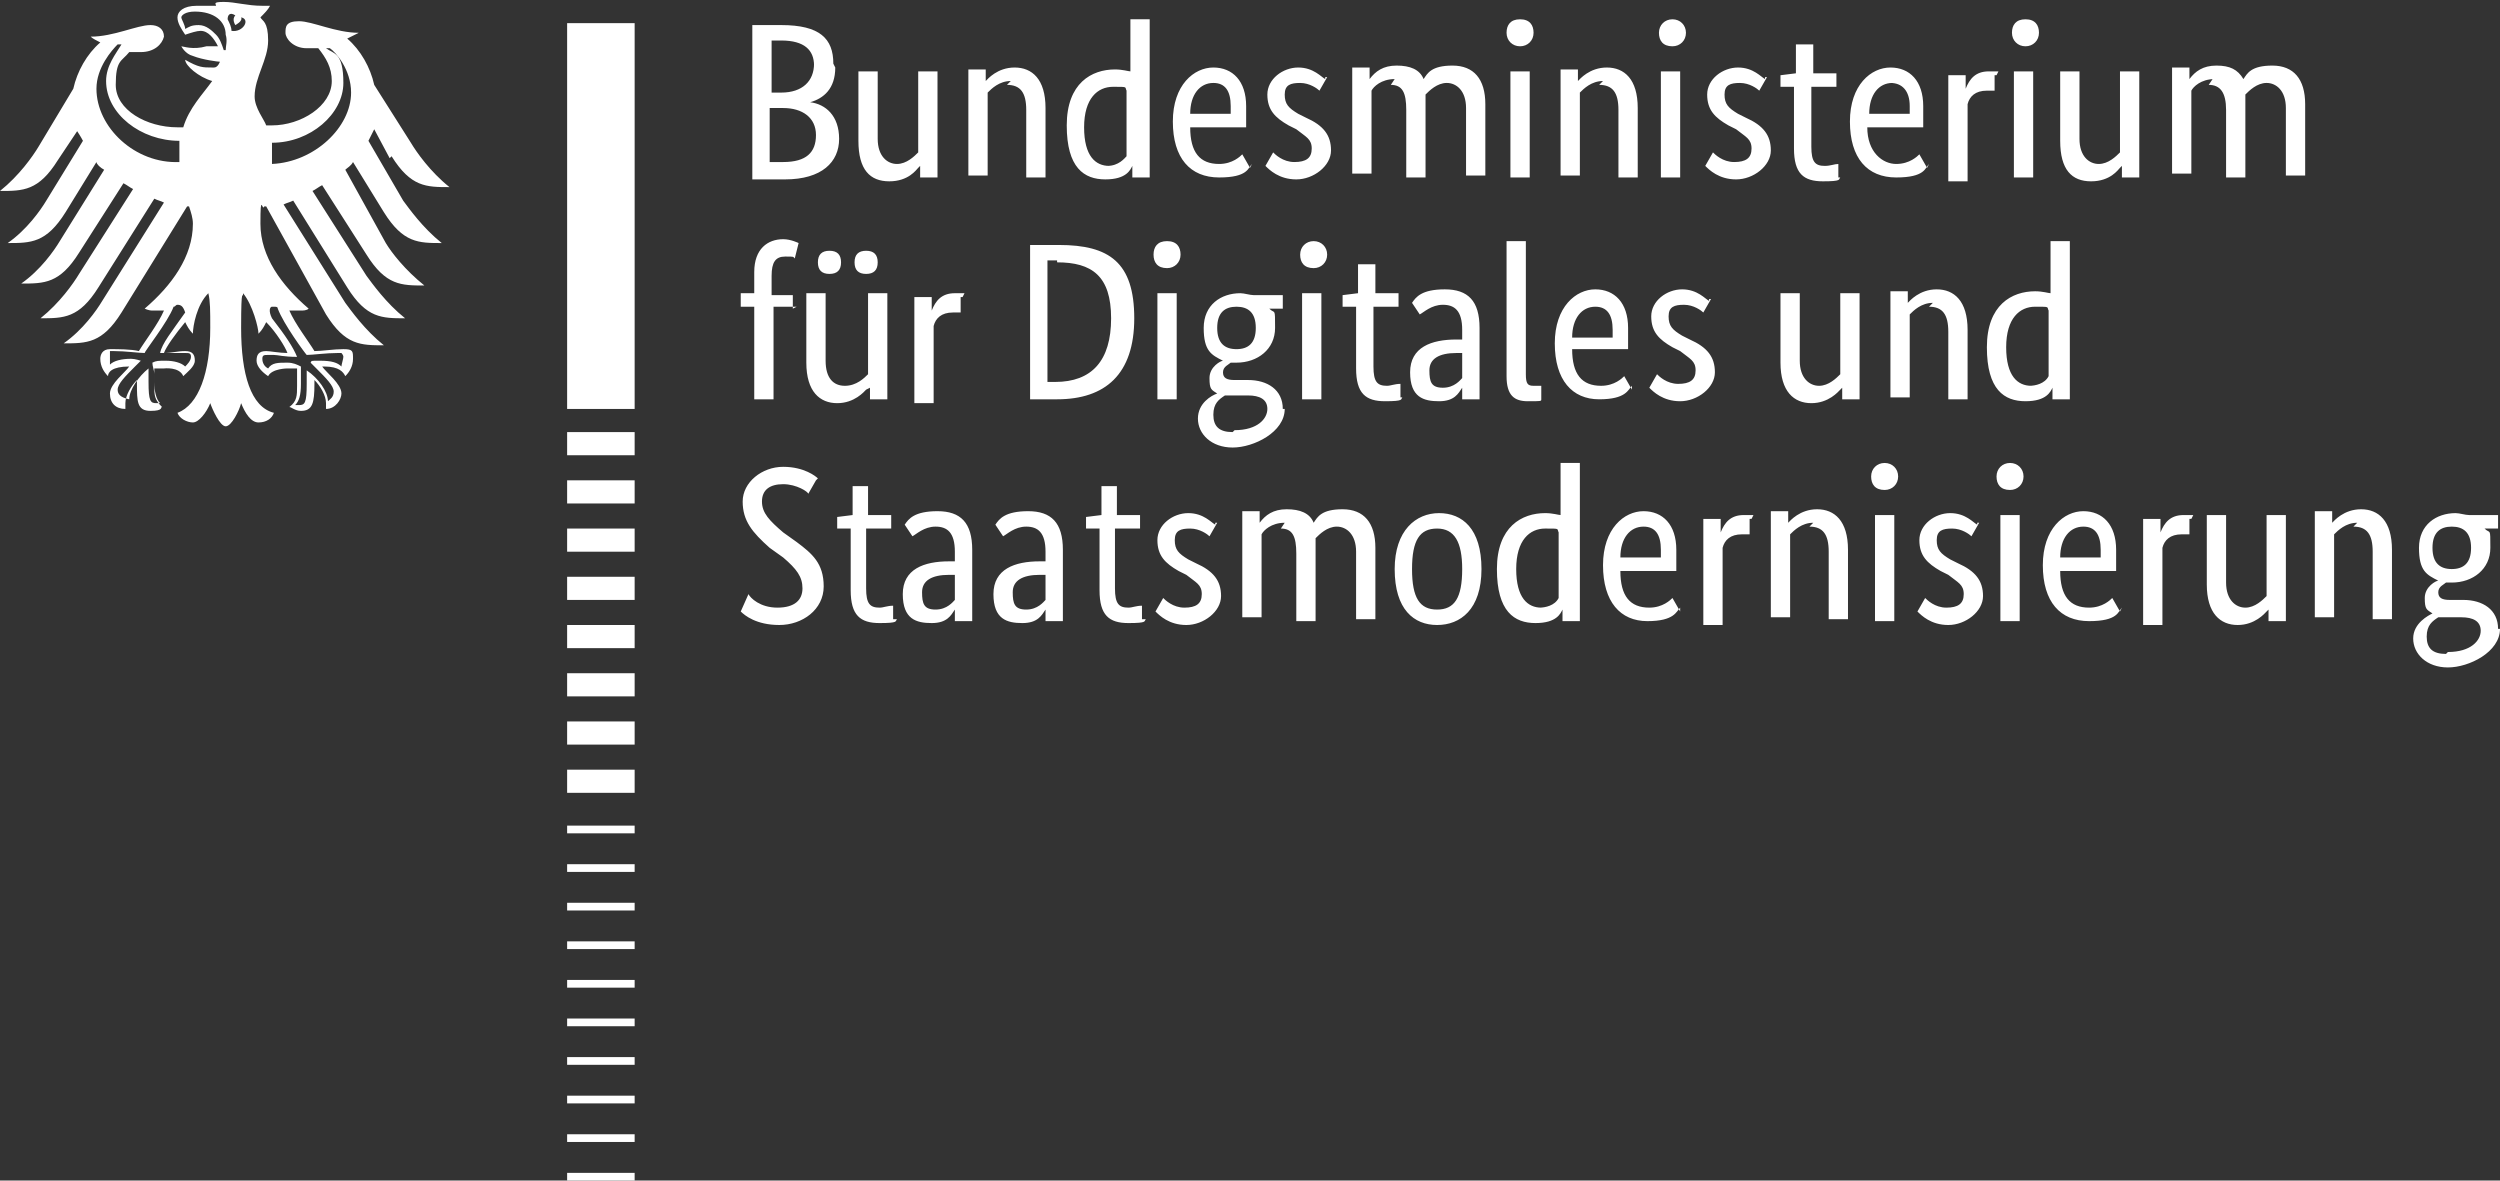 <?xml version="1.0" encoding="UTF-8"?>
<svg id="Layer_1" xmlns="http://www.w3.org/2000/svg" version="1.1" viewBox="0 0 129.6 61.2">
  <rect x="0" y="0" width="129.6" height="61.2" fill="#333333" stroke="none"/>
  <!-- Generator: Adobe Illustrator 29.7.0, SVG Export Plug-In . SVG Version: 2.1.1 Build 138)  -->
  <path d="M14.1,8.5v-1.1c2,0,3.7-1.5,3.7-3.1s-.5-1.5-.9-1.8h.2c.3.2,1.1,1.1,1.1,2.3,0,1.8-1.9,3.6-4.1,3.7M12,1.6c0-.2-.1-.4-.2-.6,0-.2.1-.4.4-.2-.2.2,0,.5,0,.5,0,0,.4-.2.3-.4.5.1.1.8-.5.7M11.6,2.6c-.1-.3-.2-.6-.4-.8-.2-.2-.5-.5-.9-.5s-.5.1-.7.2c0-.2-.2-.5-.2-.6s.2-.3.7-.3c1,0,1.6.5,1.6,1.2.1.3,0,.6,0,.8M14.2,15.9c.1,0,.2,0,.2.1.3.8,1.4,2.3,1.5,2.4h0c.3,0,1-.1,1.6-.1h.2s.1.1.1.2-.1.4-.1.5c-.2-.2-.5-.3-1.1-.3s-.4,0-.5.1h0l.3.3c.5.5.9.9.9,1.2s-.2.4-.3.5c0-.5-.5-1.2-1.1-1.6h0v.7c0,1-.1,1.1-.4,1.1h-.2c.2-.2.3-.5.3-1.1v-.9h0c-.2-.1-.4-.2-.7-.2-.5,0-.8,0-1,.3-.2-.1-.3-.3-.3-.5s.1-.2.3-.2h.3c.2,0,.5.1,1.2.1h0c-.2-.5-.6-1.1-1.3-2-.2-.4-.1-.6,0-.6M8.1,18.3h1.5c.2,0,.3,0,.3.2s-.2.4-.3.5c-.2-.2-.6-.3-1-.3s-.5,0-.7.1h0c0,.2.1.4.1.6v.4c0,.5.1.9.3,1.1h-.2c-.3,0-.4-.1-.4-1.1v-.7h0c-.5.4-1,1.1-1,1.6-.5-.1-.6-.3-.6-.5,0-.3.4-.7.9-1.2l.3-.3h0c0,0-.3-.1-.5-.1-.5,0-.9.1-1.1.3,0-.1,0-.4,0-.5s0-.2,0-.2h.2c.6,0,1.3.1,1.6.1h0c0-.1,1.2-1.6,1.5-2.4.1,0,.1-.1.2-.1.2,0,.3.1.4.4-.7,1-1.2,1.6-1.3,2.1M5,4.6c0-1.1.8-2,1.1-2.3h.2c-.3.5-.8,1.1-.8,1.9,0,1.7,1.8,3.1,3.8,3.1v1.1c-2.3.1-4.3-1.8-4.3-3.8M20.3,8.1c1,1.6,1.8,1.6,3,1.6-1-.8-1.7-1.8-2-2.3l-1.9-3c-.2-.9-.7-1.8-1.4-2.4.2-.1.4-.2.6-.3-1.2,0-2.4-.6-3.1-.6s-.7.3-.7.6.4.8,1.1.8.4,0,.6,0c.4.5.7,1,.7,1.7,0,1.3-1.6,2.3-3.1,2.3h-.3c-.1-.3-.6-.9-.6-1.5,0-1,.7-1.9.7-2.9s-.3-1-.4-1.2c.2-.2.4-.4.5-.6h-.4c-.8,0-1.4-.2-2-.2s-.4.1-.4.2h-1c-.7,0-1,.3-1,.6s.2.6.4.9c.3-.1.6-.2.8-.2.4,0,.7.4.9.8h-.6c-.7.2-1.2,0-1.3,0h0c0,0,.2.4.6.5.5.2,1.3.3,1.4.3,0,0-.1.3-.3.3h-.1c-.5,0-.7,0-1.4-.4h0c0,.3.7.9,1.4,1.1-.5.7-1.2,1.4-1.5,2.4h-.3c-1.6,0-3.2-.9-3.2-2.2s.3-1.2.7-1.7c.2,0,.4,0,.6,0,.7,0,1.1-.4,1.2-.8,0-.4-.3-.6-.7-.6-.7,0-1.9.6-3.1.6.1.1.3.2.5.3-.7.6-1.2,1.5-1.4,2.4l-1.8,3c-.3.5-1,1.5-2,2.3,1.2,0,2,0,3-1.6l1-1.5c0,0,.2.3.3.5l-1.9,3.1c-.3.5-1,1.5-2,2.2,1.2,0,2,0,3-1.6l1.6-2.6c0,.1.2.3.4.4l-2.3,3.7c-.3.5-1,1.5-2,2.2,1.2,0,2,0,3-1.6l2.3-3.6c.2.1.3.2.5.3l-2.8,4.4c-.3.5-1,1.5-2,2.3,1.2,0,2,0,3-1.6l2.9-4.6c.2.1.3.1.5.2l-3.2,5.1c-.3.5-1,1.5-2,2.2,1.2,0,2,0,3-1.6l3.4-5.5h.1c.1.3.2.6.2.9,0,1.7-1.1,3.2-2.5,4.4,0,0,.2.1.4.1h.6c-.3.7-1,1.6-1.3,2.1-.4-.1-1.1-.1-1.5-.1s-.5.3-.5.5c0,.4.2.7.4.9,0-.2.2-.5,1.1-.5h0c-.2.3-1,.9-1,1.4s.3.8.8.8v-.3c0-.4.3-.9.6-1.2v.2c0,.9,0,1.4.7,1.4s.5-.2.6-.2c-.4-.4-.4-.6-.4-1.1v-.9h.5s.8-.1,1,.4c.2-.2.6-.5.6-.8s-.1-.5-.5-.5-.7.1-1.1.1c.1-.3.6-1,1.1-1.6.1.2.2.4.4.6,0-.4.2-1.5.8-2.1.1.4.1.9.1,1.8,0,2.3-.6,4-1.7,4.4.1.3.5.5.8.5s.7-.5.9-1c.1.3.5,1.2.8,1.2s.7-.8.8-1.2c.2.5.5,1,.9,1s.7-.2.8-.5c-1.2-.3-1.7-2-1.7-4.4s.1-1.4.1-1.8c.5.6.8,1.8.8,2.1.2-.2.3-.4.4-.6.5.5,1,1.3,1.1,1.6-.4,0-.9-.1-1.1-.1-.4,0-.5.2-.5.5s.3.6.6.8c.2-.4,1-.4,1-.4h.5v.9c0,.5,0,.8-.4,1.1.1,0,.3.2.6.2.6,0,.7-.4.7-1.4v-.2c.3.3.6.8.6,1.2v.3c.5,0,.8-.5.8-.8,0-.5-.8-1.1-1-1.4h.1c.8,0,1,.3,1.1.5.2-.2.4-.5.4-.9s0-.5-.5-.5-1.1.1-1.5.1c-.3-.5-1-1.4-1.3-2.1h.6c.1,0,.3,0,.4-.1-1.4-1.2-2.5-2.7-2.5-4.4s.1-.6.2-.9h.1l3.1,5.6c1,1.6,1.8,1.6,3,1.6-1-.8-1.7-1.8-2-2.2l-3.2-5.1c.2-.1.3-.1.5-.2l2.8,4.5c1,1.6,1.8,1.6,3,1.6-1-.8-1.7-1.8-2-2.2l-2.8-4.4c.2-.1.3-.2.5-.3l2.3,3.6c1,1.6,1.8,1.6,3,1.6-1-.8-1.7-1.7-2-2.2l-2.1-3.8c.1-.1.3-.2.4-.4l1.6,2.6c1,1.6,1.8,1.6,3,1.6-1-.8-1.7-1.8-2-2.2l-1.8-3.1c.1-.2.2-.4.3-.6l.8,1.5h0Z" fill="#fff"/>
  <rect x="29.4" y="1.2" width="3.5" height="20" fill="#fff"/>
  <rect x="29.4" y="22.4" width="3.5" height="1.2" fill="#fff"/>
  <rect x="29.4" y="24.9" width="3.5" height="1.2" fill="#fff"/>
  <rect x="29.4" y="27.4" width="3.5" height="1.2" fill="#fff"/>
  <rect x="29.4" y="29.9" width="3.5" height="1.2" fill="#fff"/>
  <rect x="29.4" y="32.4" width="3.5" height="1.2" fill="#fff"/>
  <rect x="29.4" y="34.9" width="3.5" height="1.2" fill="#fff"/>
  <rect x="29.4" y="37.4" width="3.5" height="1.2" fill="#fff"/>
  <rect x="29.4" y="39.9" width="3.5" height="1.2" fill="#fff"/>
  <rect x="29.4" y="60.8" width="3.5" height=".4" fill="#fff"/>
  <rect x="29.4" y="58.8" width="3.5" height=".4" fill="#fff"/>
  <rect x="29.4" y="56.8" width="3.5" height=".4" fill="#fff"/>
  <rect x="29.4" y="54.8" width="3.5" height=".4" fill="#fff"/>
  <rect x="29.4" y="52.8" width="3.5" height=".4" fill="#fff"/>
  <rect x="29.4" y="50.8" width="3.5" height=".4" fill="#fff"/>
  <rect x="29.4" y="48.8" width="3.5" height=".4" fill="#fff"/>
  <rect x="29.4" y="46.8" width="3.5" height=".4" fill="#fff"/>
  <rect x="29.4" y="44.8" width="3.5" height=".4" fill="#fff"/>
  <rect x="29.4" y="42.8" width="3.5" height=".4" fill="#fff"/>
  <path d="M43.2,3.3c0-1.3-.7-2-2.7-2h-1.5v8h1.7c1.9,0,2.8-.9,2.8-2.1s-.7-1.8-1.5-1.9h0c.7-.2,1.3-.7,1.3-1.8h0ZM42.2,3.3c0,.9-.6,1.5-1.7,1.5h-.5v-2.7h.5c1.2,0,1.7.5,1.7,1.3ZM42.3,7c0,.9-.5,1.4-1.7,1.4h-.7v-2.8h.7c1,0,1.7.5,1.7,1.4ZM47.7,8.6h0v.6h.9V3.7h-1v4.2c-.2.2-.6.6-1.1.6s-1-.4-1-1.3v-3.5h-1v3.6c0,1.5.6,2.1,1.6,2.1s1.4-.6,1.5-.7ZM52.2,4.4c.7,0,1,.4,1,1.3v3.5h1v-3.6c0-1.5-.7-2.1-1.6-2.1s-1.4.6-1.5.7h0v-.6h-.9v5.5h1v-4.3c.2-.2.6-.6,1.2-.6h0ZM57.5,8.6c-.7,0-1.3-.5-1.3-2s.7-2.1,1.5-2.1.6,0,.7.2v3.4c-.1.1-.4.5-1,.5ZM58.7,8.6h0v.6h.9V1h-1v2.7c-.1,0-.4-.1-.8-.1-1.2,0-2.5.7-2.5,2.9s.9,2.8,2,2.8,1.3-.5,1.4-.7h0ZM62.9,4.3c.6,0,.9.4.9,1.2s0,.3,0,.4h-2.1c0-1,.5-1.6,1.2-1.6h0ZM64.8,8.7l-.4-.7c-.1.1-.5.5-1.2.5-1,0-1.5-.6-1.5-1.9h2.9v-1.1c0-1.3-.7-2-1.7-2s-2.1.9-2.1,2.8.9,2.9,2.4,2.9,1.5-.5,1.7-.7h0ZM68.7,4.1c-.2-.1-.6-.6-1.4-.6s-1.6.6-1.6,1.4.4,1.2,1.1,1.6l.4.2c.5.4.8.5.8,1s-.3.7-.9.7-1-.4-1.1-.5l-.4.7c.2.2.7.7,1.6.7s1.8-.7,1.8-1.5-.4-1.3-1.3-1.7l-.4-.2c-.5-.3-.7-.5-.7-1s.3-.6.8-.6.9.3,1,.4l.4-.7h-.1ZM72.1,4.4c.6,0,.8.4.8,1.3v3.5h1v-4.3c.2-.2.6-.6,1.1-.6s1,.4,1,1.3v3.5h1v-3.7c0-1.3-.6-2-1.7-2s-1.3.4-1.5.7c-.2-.5-.7-.7-1.4-.7s-1.1.3-1.4.7h0v-.6h-.9v5.5h1v-4.3c.1-.2.5-.6,1.2-.6h0ZM78.8,2.4c.4,0,.7-.3.7-.7s-.2-.7-.7-.7-.7.3-.7.7.3.7.7.7ZM79.3,3.7h-1v5.5h1V3.7ZM82.9,4.4c.7,0,1,.4,1,1.3v3.5h1v-3.6c0-1.5-.7-2.1-1.6-2.1s-1.4.6-1.5.7h0v-.6h-.9v5.5h1v-4.3c.2-.2.6-.6,1.2-.6h0ZM86.7,2.4c.4,0,.7-.3.7-.7s-.3-.7-.7-.7-.7.3-.7.7.2.7.7.7ZM87.1,3.7h-1v5.5h1V3.7ZM91.5,4.1c-.2-.1-.6-.6-1.4-.6s-1.6.6-1.6,1.4.4,1.2,1.1,1.6l.4.2c.5.4.8.5.8,1s-.3.7-.9.7-1-.4-1.1-.5l-.4.7c.2.2.7.7,1.6.7s1.8-.7,1.8-1.5-.4-1.3-1.3-1.7l-.4-.2c-.5-.3-.7-.5-.7-1s.3-.6.8-.6.9.3,1,.4l.4-.7h-.1ZM95.3,9.2v-.7c-.2,0-.4.1-.7.1-.5,0-.7-.2-.7-1v-3.1h1.3v-.7c.1,0-1.2,0-1.2,0v-1.5h-.9v1.5c0,0-.8.1-.8.1v.6h.7v3.2c0,1.3.5,1.7,1.5,1.7s.8-.1.9-.2h0ZM98,4.3c.6,0,1,.4,1,1.2s0,.3,0,.4h-2.1c0-1,.5-1.6,1.2-1.6h0ZM99.9,8.7l-.4-.7c-.1.1-.5.5-1.2.5s-1.5-.6-1.5-1.9h2.9v-1.1c0-1.3-.7-2-1.7-2s-2.1.9-2.1,2.8.9,2.9,2.4,2.9,1.5-.5,1.7-.7h0ZM103.6,3.7c0,0-.2,0-.5,0-.7,0-1,.4-1.2.9h0v-.7h-.9v5.5h1v-4c.1-.4.4-.7,1-.7s.4,0,.4,0v-.8c.1,0,.1,0,.1,0ZM105,2.4c.4,0,.7-.3.7-.7s-.2-.7-.7-.7-.7.3-.7.7.3.7.7.7ZM105.4,3.7h-1v5.5h1V3.7ZM110,8.6h0v.6h.9V3.7h-1v4.2c-.2.2-.6.6-1.1.6s-1-.4-1-1.3v-3.5h-1v3.6c0,1.5.6,2.1,1.6,2.1s1.4-.6,1.5-.7h0ZM114.5,4.4c.6,0,.9.4.9,1.3v3.5h1v-4.3c.2-.2.6-.6,1.1-.6s1,.4,1,1.3v3.5h1v-3.7c0-1.3-.6-2-1.7-2s-1.3.4-1.5.7c-.3-.5-.7-.7-1.4-.7s-1.1.3-1.4.7h0v-.6h-.9v5.5h1v-4.3c.1-.2.5-.6,1.2-.6h-.1ZM41.1,16v-.7c.1,0-1.1,0-1.1,0v-1c0-.7.2-1,.7-1s.4,0,.5.1l.2-.8c0,0-.4-.2-.8-.2-.8,0-1.5.5-1.5,1.7v1.1h-.7v.7h.7v4.8h1v-4.8h1.2,0ZM45.5,13.6c0-.4-.2-.6-.6-.6s-.6.2-.6.6.2.6.6.6.6-.2.6-.6ZM43.6,13.6c0-.4-.2-.6-.6-.6s-.6.2-.6.6.2.6.6.6.6-.2.6-.6ZM45.1,20.1h0v.6h.9v-5.5h-1v4.2c-.2.2-.6.6-1.2.6s-1-.4-1-1.3v-3.5h-1v3.6c0,1.5.7,2.1,1.6,2.1s1.4-.6,1.5-.7h0ZM50,15.2c-.1,0-.4,0-.5,0-.7,0-1,.4-1.2.9h0v-.7h-.9v5.5h1v-4c.1-.4.4-.7,1-.7s.4,0,.4,0v-.8c.1,0,.1,0,.1,0ZM54.8,20.7c2.5,0,4-1.3,4-4.2s-1.3-3.8-3.9-3.8h-1.5v8h1.4ZM54.8,13.6c1.8,0,2.8.7,2.8,2.9s-1,3.3-2.9,3.3h-.4v-6.3h.5ZM60.5,13.9c.4,0,.7-.3.7-.7s-.2-.7-.7-.7-.7.3-.7.7.2.7.7.7h0ZM61,15.2h-1v5.5h1v-5.5ZM65.1,17c0,.8-.4,1.1-1,1.1s-1-.3-1-1.1.4-1.1,1-1.1,1,.3,1,1.1h0ZM66.5,21.2c0-1-.8-1.5-1.8-1.5h-.7c-.4,0-.6-.1-.6-.4s.3-.4.4-.5h.3c1.1,0,2-.7,2-1.8s0-.7-.3-1h.7v-.7c.1,0-1.5,0-1.5,0-.2,0-.5-.1-.7-.1-1,0-1.9.6-1.9,1.8s.4,1.4,1,1.7h0c-.1,0-.7.3-.7.9s.1.6.4.8h0c-.3.1-1,.5-1,1.3s.7,1.5,1.8,1.5,2.7-.8,2.7-2h0ZM63.9,22.4c-.7,0-1-.3-1-.9s.3-.8.6-1h1.2c.6,0,1,.2,1,.7s-.5,1.1-1.7,1.1h0ZM68.1,13.9c.4,0,.7-.3.7-.7s-.3-.7-.7-.7-.7.3-.7.7.2.7.7.7ZM68.5,15.2h-1v5.5h1v-5.5ZM72.6,20.6v-.7c-.3,0-.5.1-.7.1-.5,0-.7-.2-.7-1v-3.1h1.3v-.7c.1,0-1.2,0-1.2,0v-1.5h-.9v1.5c0,0-.8.1-.8.1v.6h.7v3.2c0,1.3.5,1.7,1.5,1.7s.8-.1.9-.2h0ZM75.8,17.6h-.3c-1.3,0-2.4.4-2.4,1.7s.7,1.5,1.5,1.5,1-.4,1.2-.7h0v.6h.9c0-.1,0-.7,0-1.2v-2.5c0-1.4-.6-2-1.8-2s-1.5.4-1.7.7l.4.6c.2-.1.6-.5,1.2-.5s1,.3,1,1.3v.5h0ZM75.8,18.3v1.3c-.1.1-.4.5-1,.5s-.7-.3-.7-.9.5-.9,1.4-.9h.3ZM79.1,12.5h-1v7c0,1,.4,1.3,1.1,1.3s.7,0,.7-.1v-.7h-.4c-.3,0-.4-.1-.4-.6v-6.9ZM82.7,15.9c.6,0,.9.4.9,1.2s0,.3,0,.4h-2.1c0-1,.5-1.6,1.2-1.6h0ZM84.6,20.2l-.4-.7c-.1.1-.5.5-1.2.5-1,0-1.5-.6-1.5-1.9h2.9v-1.1c0-1.3-.7-2-1.7-2s-2.1.9-2.1,2.8.9,2.9,2.3,2.9,1.5-.5,1.7-.7h0ZM88.6,15.6c-.2-.1-.6-.6-1.4-.6s-1.6.6-1.6,1.4.4,1.2,1.1,1.6l.4.2c.5.4.8.5.8,1s-.3.7-.9.7-1-.4-1.1-.5l-.4.7c.2.2.7.7,1.6.7s1.8-.7,1.8-1.5-.4-1.3-1.3-1.7l-.4-.2c-.5-.3-.7-.5-.7-1s.3-.6.8-.6.9.3,1,.4l.4-.7h-.1ZM95.5,20.1h0v.6h.9v-5.5h-1v4.2c-.2.2-.6.6-1.1.6s-1-.4-1-1.3v-3.5h-1v3.6c0,1.5.7,2.1,1.6,2.1s1.4-.6,1.5-.7h0ZM100,15.9c.7,0,1,.4,1,1.3v3.5h1v-3.6c0-1.5-.7-2.1-1.6-2.1s-1.4.6-1.5.7h0v-.6h-.9v5.5h1v-4.3c.2-.2.6-.6,1.2-.6h0ZM105.3,20c-.7,0-1.3-.5-1.3-2s.7-2.1,1.5-2.1.6,0,.7.2v3.4c-.2.4-.7.5-1,.5h0ZM106.4,20.1h0v.6h.9v-8.2h-1v2.7c-.1,0-.4-.1-.8-.1-1.2,0-2.5.7-2.5,2.9s.9,2.8,2,2.8,1.3-.5,1.4-.7h0ZM42.4,24.8c-.1-.1-.7-.6-1.8-.6s-2.1.8-2.1,1.8.5,1.6,1.4,2.4l.7.5c.7.6,1,1,1,1.6s-.4,1-1.3,1-1.4-.5-1.5-.7l-.4.9c.2.2.8.7,2,.7s2.3-.8,2.3-2-.6-1.7-1.4-2.3l-.7-.5c-.7-.6-1.1-1-1.1-1.6s.4-.9,1.1-.9,1.3.4,1.3.5l.4-.7h0ZM46.3,32.1v-.7c-.3,0-.5.1-.7.1-.5,0-.7-.2-.7-1v-3.1h1.3v-.7c.1,0-1.2,0-1.2,0v-1.5h-.8v1.5c0,0-.8.1-.8.1v.6h.7v3.2c0,1.3.5,1.7,1.5,1.7s.8-.1.9-.2h0ZM49.5,29.1h-.3c-1.3,0-2.4.4-2.4,1.7s.7,1.5,1.5,1.5,1-.4,1.2-.7h0v.6h.9v-3.7c0-1.4-.6-2-1.8-2s-1.5.4-1.7.7l.4.6c.2-.1.6-.5,1.2-.5s1,.3,1,1.3v.5h0ZM49.5,29.8v1.3c-.1.1-.4.5-1,.5s-.7-.3-.7-.9.5-.9,1.4-.9h.3ZM54.2,29.1h-.3c-1.3,0-2.4.4-2.4,1.7s.7,1.5,1.5,1.5,1-.4,1.2-.7h0v.6h.9v-3.7c0-1.4-.6-2-1.8-2s-1.5.4-1.7.7l.4.6c.2-.1.6-.5,1.2-.5s1,.3,1,1.3v.5h0ZM54.2,29.8v1.3c-.1.1-.4.5-1,.5s-.7-.3-.7-.9.5-.9,1.4-.9h.3ZM59.2,32.1v-.7c-.3,0-.5.1-.7.1-.5,0-.7-.2-.7-1v-3.1h1.3v-.7c.1,0-1.2,0-1.2,0v-1.5h-.8v1.5c0,0-.8.1-.8.1v.6h.7v3.2c0,1.3.5,1.7,1.5,1.7s.8-.1.9-.2h0ZM63,27.2c-.2-.1-.6-.6-1.4-.6s-1.6.6-1.6,1.4.4,1.2,1.1,1.6l.4.2c.5.4.8.5.8,1s-.3.7-.9.7-1-.4-1.1-.5l-.4.7c.2.2.7.7,1.6.7s1.8-.7,1.8-1.5-.4-1.3-1.3-1.7l-.4-.2c-.5-.3-.7-.5-.7-1s.3-.6.8-.6.9.3,1,.4l.4-.7h-.1ZM66.4,27.4c.6,0,.8.4.8,1.3v3.5h1v-4.3c.2-.2.6-.6,1.1-.6s1,.4,1,1.3v3.5h1v-3.7c0-1.3-.6-2-1.7-2s-1.3.4-1.5.7c-.2-.5-.7-.7-1.4-.7s-1.1.3-1.4.7h0v-.6h-.9v5.5h1v-4.3c.1-.2.5-.6,1.2-.6h0ZM72.3,29.5c0,2.1,1,2.9,2.2,2.9s2.3-.8,2.3-2.9-1-2.9-2.2-2.9-2.3.9-2.3,2.9ZM75.8,29.5c0,1.5-.4,2.1-1.3,2.1s-1.3-.6-1.3-2.1.4-2.1,1.3-2.1,1.3.7,1.3,2.1h0ZM79.9,31.5c-.7,0-1.3-.5-1.3-2s.7-2.1,1.5-2.1.6,0,.7.2v3.4c-.2.4-.7.5-1,.5ZM81,31.6h0v.6h.9v-8.2h-1v2.7c-.1,0-.4-.1-.8-.1-1.2,0-2.5.7-2.5,2.9s.9,2.8,2,2.8,1.3-.5,1.4-.7h0ZM85.2,27.3c.6,0,.9.4.9,1.2s0,.3,0,.4h-2.1c0-1,.5-1.6,1.2-1.6h0ZM87.1,31.7l-.4-.7c-.1.1-.5.5-1.2.5-1,0-1.5-.6-1.5-1.9h2.9v-1.1c0-1.3-.7-2-1.7-2s-2.1.9-2.1,2.8.9,2.9,2.3,2.9,1.5-.5,1.7-.7h0ZM90.9,26.7c-.1,0-.4,0-.5,0-.7,0-1,.4-1.2.9h0v-.7h-.9v5.5h1v-4c.1-.4.4-.7,1-.7s.4,0,.4,0v-.8c.1,0,.1,0,.1,0ZM93.8,27.3c.7,0,1,.4,1,1.3v3.5h1v-3.6c0-1.5-.7-2.1-1.6-2.1s-1.4.6-1.5.7h0v-.6h-.9v5.5h1v-4.3c.2-.2.6-.6,1.2-.6h0ZM97.7,25.4c.4,0,.7-.3.7-.7s-.3-.7-.7-.7-.7.3-.7.7.2.7.7.7ZM98.2,26.7h-1v5.5h1v-5.5ZM102.5,27.2c-.2-.1-.6-.6-1.4-.6s-1.6.6-1.6,1.4.4,1.2,1.1,1.6l.4.2c.5.4.8.5.8,1s-.3.7-.9.7-1-.4-1.1-.5l-.4.7c.2.2.7.7,1.6.7s1.8-.7,1.8-1.5-.4-1.3-1.3-1.7l-.4-.2c-.5-.3-.7-.5-.7-1s.3-.6.8-.6.9.3,1,.4l.4-.7h-.1ZM104.2,25.4c.4,0,.7-.3.7-.7s-.3-.7-.7-.7-.7.3-.7.7.2.7.7.7ZM104.7,26.7h-1v5.5h1v-5.5ZM108,27.3c.6,0,.9.4.9,1.2s0,.3,0,.4h-2.1c0-1,.5-1.6,1.2-1.6h0ZM109.9,31.7l-.4-.7c-.1.1-.5.5-1.2.5-1,0-1.5-.6-1.5-1.9h2.9v-1.1c0-1.3-.7-2-1.7-2s-2.1.9-2.1,2.8.9,2.9,2.4,2.9,1.5-.5,1.7-.7h0ZM113.7,26.7c-.1,0-.4,0-.5,0-.7,0-1,.4-1.2.9h0v-.7h-.9v5.5h1v-4c.1-.4.4-.7,1-.7s.4,0,.4,0v-.8c.1,0,.1,0,.1,0ZM117.6,31.6h0v.6h.9v-5.5h-1v4.2c-.2.2-.6.6-1.1.6s-1-.4-1-1.3v-3.5h-1v3.6c0,1.5.7,2.1,1.6,2.1s1.4-.6,1.5-.7h0ZM122,27.3c.7,0,1,.4,1,1.3v3.5h1v-3.6c0-1.5-.7-2.1-1.6-2.1s-1.4.6-1.5.7h0v-.6h-.9v5.5h1v-4.3c.2-.2.6-.6,1.2-.6h0ZM128.1,28.4c0,.8-.4,1.1-1,1.1s-1-.3-1-1.1.4-1.1,1-1.1,1,.3,1,1.1h0ZM129.5,32.6c0-1-.8-1.5-1.8-1.5h-.7c-.4,0-.6-.1-.6-.4s.3-.4.4-.5h.3c1.1,0,2-.7,2-1.8s0-.7-.3-1h.7v-.7c.1,0-1.5,0-1.5,0-.2,0-.5-.1-.7-.1-1,0-1.9.6-1.9,1.8s.4,1.4,1,1.7h0c-.1,0-.7.3-.7.9s.1.6.4.8h0c-.2.1-1,.5-1,1.3s.7,1.5,1.8,1.5,2.7-.8,2.7-2h0ZM126.8,33.9c-.7,0-1-.3-1-.9s.3-.8.6-1h1.2c.6,0,1,.2,1,.7s-.5,1.1-1.7,1.1h0Z" fill="#fff"/>
</svg>